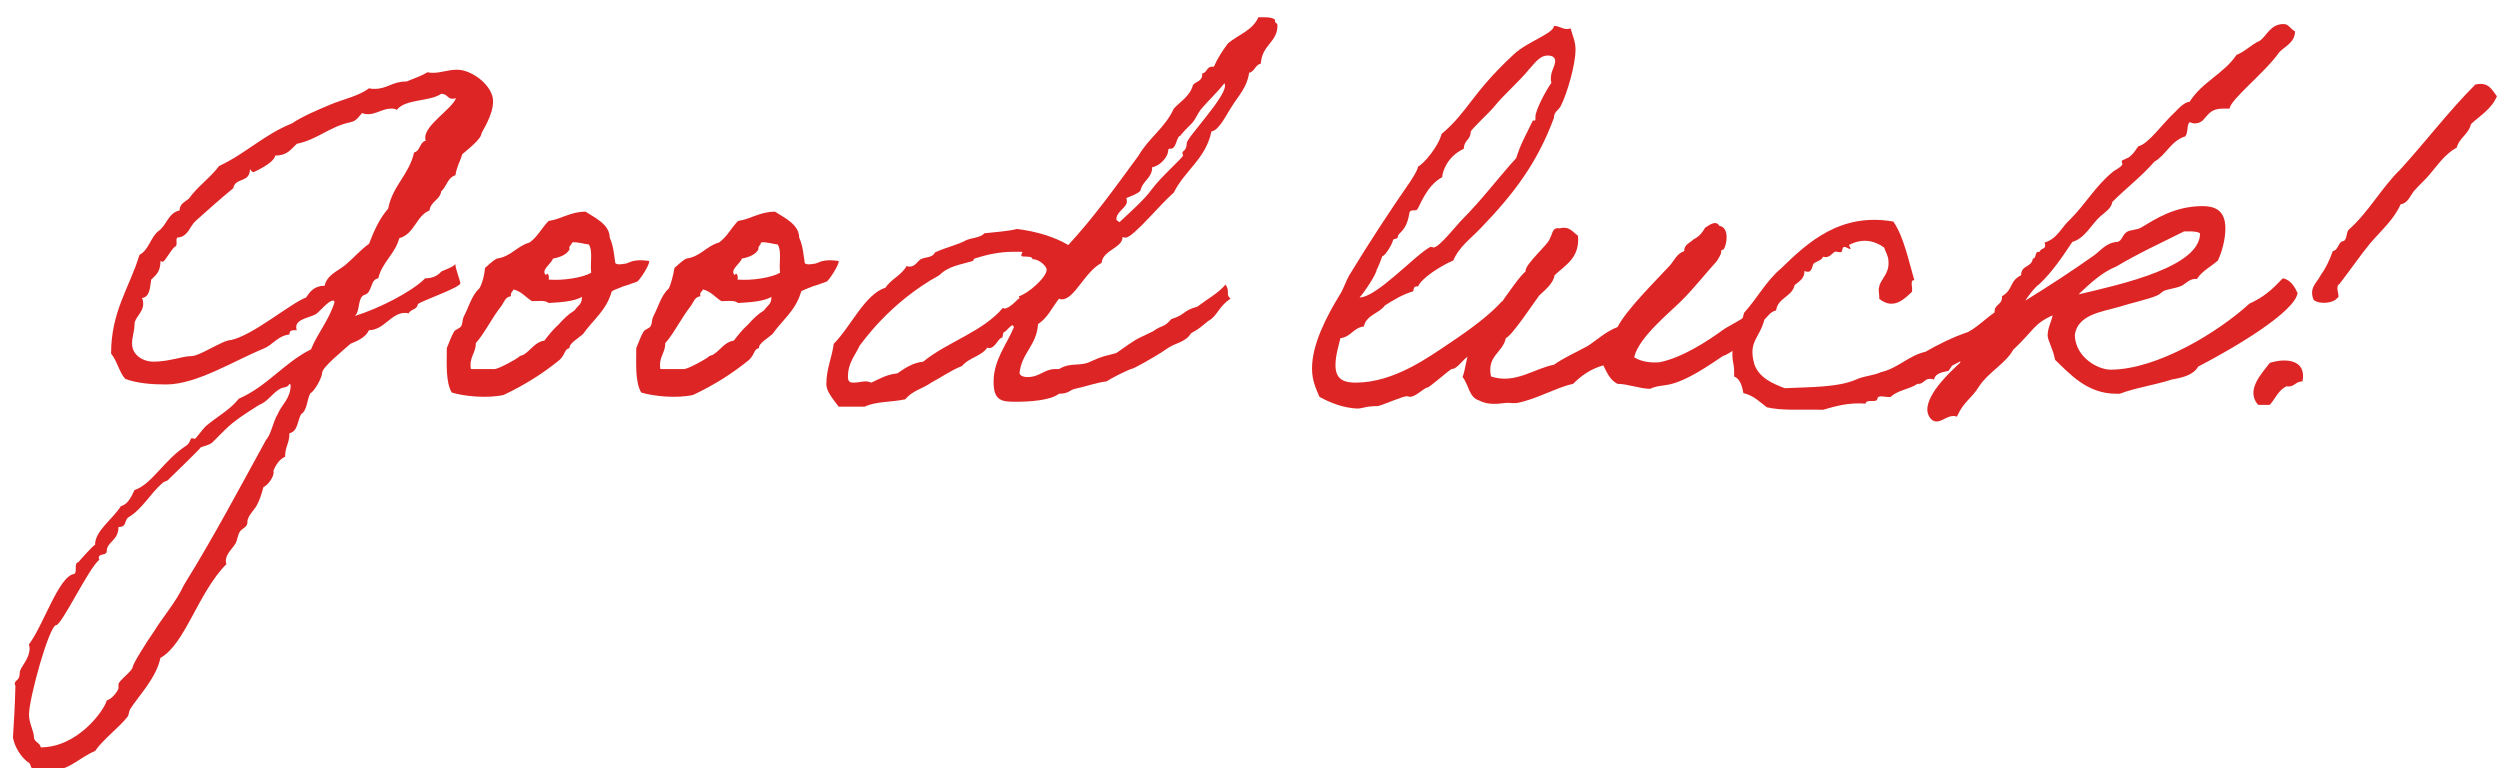 <?xml version="1.0" encoding="utf-8"?>
<!-- Generator: Adobe Illustrator 27.7.0, SVG Export Plug-In . SVG Version: 6.00 Build 0)  -->
<svg version="1.1" id="レイヤー_1" xmlns="http://www.w3.org/2000/svg" xmlns:xlink="http://www.w3.org/1999/xlink" x="0px"
	 y="0px" viewBox="0 0 405.1 124.5" style="enable-background:new 0 0 405.1 124.5;" xml:space="preserve">
<style type="text/css">
	.st0{fill:#DE2525;}
</style>
<g>
	<path class="st0" d="M74.6,45.9c0,0.7-6.7,3-6.9,3.4c-0.1,0.9-1.2,0.8-1.5,1.5c-0.2-0.1-0.5-0.1-0.6-0.1c-2.2,0-3.4,2.8-5.8,2.8
		c-0.6,1.2-1.8,1.7-3,2.2c-1.1,1-4.6,3.8-4.6,4.7c0,0.8-1.3,3.1-1.9,3.3c-0.6,1.1-0.5,2.8-1.5,3.4c-0.6,1-0.5,2.8-1.9,3.1
		c0,1.7-0.7,2.1-0.7,3.8c-0.9,0.4-1.5,1.3-1.9,2.3c0.3,0.7-0.9,2.4-1.6,2.6c-0.3,1.1-0.6,2.1-1.1,3c-0.2,0.5-1.6,1.8-1.5,2.7
		c0,0.8-0.8,1-1.2,1.5c-0.4,0.6-0.4,1.3-0.7,1.9c-0.5,0.9-1.6,1.7-1.6,2.9c0,0.2,0,0.3,0.1,0.5c-4.6,4.6-6.7,13-10.7,15.2
		c-0.7,3.3-3.5,6.1-4.9,8.3c-0.2,0.3-0.2,0.9-0.4,1.2c-1.3,1.7-4,3.7-5.3,5.6c-2.3,0.9-4.2,3.1-6.8,3.1c-0.9,0-1.6,0.2-2.3,0.4
		c-0.2-0.5-0.8-0.5-1.2-0.8c-0.1-0.1-0.2-0.7-0.4-0.8c-0.4-0.2-2.1-1.6-2.6-4.1c0.2-3.2,0.3-4.7,0.4-8.4c-0.1-0.1-0.1-0.2-0.1-0.3
		c0-0.7,0.8-0.4,0.8-1.8c0-0.9,1.6-2.1,1.6-4c0-0.2-0.1-0.4-0.1-0.6c2.4-3.2,4.8-11,7.3-11.4c0.6-0.2-0.1-1.8,0.7-1.9
		c-0.1,0.1,2.4-2.8,2.7-2.8c0-2.3,2.8-4.1,4.2-6.3c1.2-0.3,1.7-1.6,2.2-2.6c2.8-0.9,4.8-4.9,8.4-7.2c0.7-0.5,0.6-1.2,0.9-1.2
		c0.1,0,0.3,0.1,0.5,0.1c0.1,0,1.2-1.5,1.7-2c1.7-1.5,3.9-2.6,5.4-4.5c4.6-2,7.3-5.8,11.7-8c1.1-2.7,2.9-4.7,3.8-7.6
		c0,0,0-0.3-0.2-0.3c-0.8,0-2,1.6-2.8,2.2C50.1,51.5,48,51.7,48,53c0,0.2,0,0.3,0.1,0.5c-0.8,0-1.2,0-1.2,0.7
		c-1.9,0.2-2.7,1.7-4.2,2.3c-4.7,1.9-10.8,5.8-15.8,5.8c-2.4,0-4.7-0.2-6.6-0.9c-1-1.1-1.3-2.9-2.3-4.1c0-6.9,3-10.7,4.6-16
		c1.5-0.8,1.8-2.8,3-3.8c1.4-0.9,1.6-3,3.5-3.4c0-1.1,0.9-1.4,1.5-1.9c1.4-2,3.5-3.4,4.9-5.3c4.3-2,7.3-5.1,11.8-6.9
		c1.8-1.2,4-2.1,6.1-3c2.1-0.9,4.7-1.4,6.4-2.7c0.3,0.1,0.6,0.1,0.9,0.1c2.1,0,2.8-1.2,5.2-1.2c1.2-0.5,2.4-0.9,3.4-1.5
		c0.3,0.1,0.6,0.1,0.8,0.1c1.5,0,2.4-0.5,4-0.5c2.4,0,5.8,2.6,5.8,5.1c0,2.4-1.9,5-1.9,5.3c0,0.5-1,1.6-3.1,3.3
		c-0.3,1.1-0.9,2-1.1,3.4c-1.3,0.4-1.4,1.8-2.3,2.6c-0.2,1.4-1.7,1.6-1.9,3.1c-2.2,0.9-2.4,3.8-4.9,4.5c-0.7,2.6-2.8,3.9-3.4,6.5
		c-1.4,0.2-0.9,2.4-2.3,2.7c-1.1,0.5-0.6,2.6-1.5,3.4c3.9-1.2,9.2-3.9,11.4-6.1c1.3,0,2.1-0.5,2.6-1.1c0.8-0.4,1.7-0.6,2.3-1.2
		C73.7,43.2,74.6,45.6,74.6,45.9z M45.4,63c-1.3,0.7-2,2.1-3.4,2.6c-2,1.3-3.9,2.4-5.7,4.2c-0.6,0.6-1.3,1.3-1.9,1.9
		c-0.6,0.5-1.5,0.6-1.9,0.8c0.2,0-4.3,4.3-5.3,5.3c-0.2,0.2-0.6,0.2-0.8,0.4c-2.1,1.8-3.3,4.3-5.7,5.7c-0.6,0.7-0.2,1.5-1.5,1.5
		c0,2.2-1.9,2.4-1.9,3.9c0,0.8-1.3,0.3-1.3,1.1c0,0.1,0.1,0.2,0.1,0.3c-1.7,1.3-6.1,10.6-7,10.6c-1.1,0-4.4,11.8-4.4,14.5
		c0,1.4,0.8,2.7,0.8,3.6c0,0.9,1,0.9,1.1,1.7c6,0,10.3-6,10.7-7.6c1-0.3,1.9-1.7,1.9-2v-0.6c0-0.6,2.2-2.1,2.3-2.8
		c0-0.5,2.4-4.3,3.4-5.7c1.6-2.6,3.6-4.8,4.9-7.6c4.9-7.9,8.9-15.5,13.3-23.5c0.9-1,1.1-2.9,1.9-4.2c0.6-1.5,2.1-2.5,2.1-4.7
		c0-0.1-0.1-0.1-0.2-0.2C46.6,62.9,45.8,62.7,45.4,63z M71.5,15.2c-1.9,1.3-5.8,0.8-7.2,2.6c-0.3-0.2-0.6-0.2-1-0.2
		c-1.2,0-2.4,0.9-3.6,0.9c-0.3,0-0.7,0-1-0.2c-0.6,0.6-0.9,1.3-1.9,1.5c-3.4,0.7-5.3,2.8-8.7,3.5c-1,0.9-1.5,1.9-3.5,1.9
		c-0.2,1.3-3.6,2.7-3.5,2.7c-0.2,0-0.4-0.2-0.6-0.5c0,2.3-2.4,1.3-2.7,3.1c-2.2,1.8-4.2,3.6-6.1,5.3c-1,0.9-1.2,2.6-3,2.7
		c-0.3,0.5,0.2,1.3-0.4,1.5c-0.6,0.5-1.6,2.4-1.9,2.4c-0.1,0-0.2,0-0.4-0.1c0,1.6-0.6,2.2-1.5,3c-0.2,1.3-0.2,2.8-1.5,3
		c0.2,0.3,0.2,0.7,0.2,1c0,1.3-1.4,2.2-1.4,3.2c0,1.2-0.4,2-0.4,3.2c0,1.7,1.6,2.9,3.5,2.9c2.5,0,4.7-0.9,6.1-0.9
		c1.4,0,5.1-2.6,6.4-2.6c3.5-0.7,9.6-5.9,12.2-6.9c0.6-0.9,1.3-1.9,3-1.9c0.4-1.8,2.2-2.4,3.4-3.4c1.3-1.1,2.4-2.4,3.8-3.4
		c0.8-2.1,1.7-4.1,3.1-5.7c0.7-3.7,3.4-5.5,4.2-9.1c1-0.2,0.9-1.7,1.9-1.9c-0.1-0.2-0.1-0.3-0.1-0.5c0-2.1,4.3-4.6,5-6.4
		C73.6,16,73.5,16,73.3,16C72.5,16,72.5,15.2,71.5,15.2z"/>
	<path class="st0" d="M78.6,43.4c0.3-0.2,1-1,1.9-1.5c2.3-0.3,3.2-2,5.3-2.6c1.3-0.9,2-2.4,3.1-3.5c2.1-0.3,3.5-1.5,6-1.5
		c1.3,0.9,3.9,2,3.9,4.2c0.6,1.3,0.7,2.8,0.9,4.1c0.1,0.2,0.5,0.3,1.1,0.2c1.1-0.2,0.1,0.1,1.2-0.3c1.3-0.6,3.2-0.2,3.2-0.2
		c0.1,0.6-1.5,3-1.9,3.3c-0.2,0.1-0.5,0.2-1.1,0.4c-1.3,0.5-0.5,0.1-1.7,0.6c-1.3,0.5-1.4,0.6-1.4,0.7c-0.9,3.1-3,4.5-4.6,6.8
		c-0.5,0.5-2.4,1.6-2.2,2.3c-0.9,0.2-0.6,0.9-1.6,1.9c-2.7,2.2-5.7,4.1-9.1,5.7c-2.7,0.6-6.5,0.2-8.4-0.4c-1-1.7-0.8-4.6-0.8-7.2
		c0.4-0.9,0.7-1.9,1.2-2.7c0.2-0.3,0.9-0.5,1.1-0.8c0.3-0.5,0.2-1,0.4-1.5c0.9-1.7,1.3-3.5,2.6-4.7C78.2,45.8,78.5,44.5,78.6,43.4z
		 M82.8,48c-0.9,0.1-1.1,0.9-1.5,1.5c-1.6,2-2.7,4.4-4.2,6.1c0,1.7-1.1,2.2-0.8,4.2h3.9c0.8-0.1,3.6-1.7,3.8-1.9
		c0.3-0.3,0.3-0.2,0.8-0.4c1.2-0.7,1.9-2.1,3.4-2.3c0.7-0.9,1.4-1.8,2.3-2.6c0.8-0.9,1.6-1.7,2.6-2.3c0.6-0.9,1.2-0.9,1.2-2.2
		c-1.3,0.8-3.8,0.9-5.4,1c-0.6-0.5-1.7-0.3-2.7-0.3c-1-0.6-1.7-1.6-3-1.9C83.1,47.3,82.7,47.3,82.8,48z M92.3,40.4
		c-0.5,0.9-1.6,1.3-2.7,1.5c-0.2,0.8-2.1,1.9-1.1,2.7c0.1-0.6,0.6,0,0.4,0.7c2.3,0.2,5.5-0.3,6.9-1.1c-0.2-1.5,0.3-3.6-0.4-4.6
		c-0.5,0-2.1-0.5-2.7-0.3C92.6,39.8,92.1,39.8,92.3,40.4z"/>
	<path class="st0" d="M109.3,43.4c0.3-0.2,1-1,1.9-1.5c2.3-0.3,3.2-2,5.3-2.6c1.3-0.9,2-2.4,3.1-3.5c2.1-0.3,3.5-1.5,6-1.5
		c1.3,0.9,3.9,2,3.9,4.2c0.6,1.3,0.7,2.8,0.9,4.1c0.1,0.2,0.5,0.3,1.1,0.2c1.1-0.2,0.1,0.1,1.2-0.3c1.3-0.6,3.2-0.2,3.2-0.2
		c0.1,0.6-1.5,3-1.9,3.3c-0.2,0.1-0.5,0.2-1.1,0.4c-1.3,0.5-0.5,0.1-1.7,0.6c-1.3,0.5-1.4,0.6-1.4,0.7c-0.9,3.1-3,4.5-4.6,6.8
		c-0.5,0.5-2.4,1.6-2.2,2.3c-0.9,0.2-0.6,0.9-1.6,1.9c-2.7,2.2-5.7,4.1-9.1,5.7c-2.7,0.6-6.5,0.2-8.4-0.4c-1-1.7-0.8-4.6-0.8-7.2
		c0.4-0.9,0.7-1.9,1.2-2.7c0.2-0.3,0.9-0.5,1.1-0.8c0.3-0.5,0.2-1,0.4-1.5c0.9-1.7,1.3-3.5,2.6-4.7
		C108.8,45.8,109.1,44.5,109.3,43.4z M113.5,48c-0.9,0.1-1.1,0.9-1.5,1.5c-1.6,2-2.7,4.4-4.2,6.1c0,1.7-1.1,2.2-0.8,4.2h3.9
		c0.8-0.1,3.6-1.7,3.8-1.9c0.3-0.3,0.3-0.2,0.8-0.4c1.2-0.7,1.9-2.1,3.4-2.3c0.7-0.9,1.4-1.8,2.3-2.6c0.8-0.9,1.6-1.7,2.6-2.3
		c0.6-0.9,1.2-0.9,1.2-2.2c-1.3,0.8-3.8,0.9-5.4,1c-0.6-0.5-1.7-0.3-2.7-0.3c-1-0.6-1.7-1.6-3-1.9C113.8,47.3,113.3,47.3,113.5,48z
		 M122.9,40.4c-0.5,0.9-1.6,1.3-2.7,1.5c-0.2,0.8-2.1,1.9-1.1,2.7c0.1-0.6,0.6,0,0.4,0.7c2.3,0.2,5.5-0.3,6.9-1.1
		c-0.2-1.5,0.3-3.6-0.4-4.6c-0.5,0-2.1-0.5-2.7-0.3C123.3,39.8,122.8,39.8,122.9,40.4z"/>
	<path class="st0" d="M199.4,48.4c-2,1.3-2.1,2.8-3.6,3.6c-1.4,1.1-1.2,1.1-2.8,2c-0.9,1.5-2.5,1.5-3.9,2.5c-2,1.4-5.4,3.2-5.5,3.2
		c-0.9,0.2-3.9,1.8-4.3,2.1c-1.7,0.2-3.2,0.8-5.1,1.2c-0.9,0.2-1,0.8-2.6,0.8c-1.4,1.1-4.8,1.3-7,1.3S161,65,161,61.9
		c0-3.6,2.1-6,3.3-8.9c-0.1-0.2-0.2-0.3-0.2-0.3c-0.4,0-1.1,1.1-1.4,1.1c-0.2,0-0.2,0.9-0.3,0.9c-0.6,0-1.1,1.7-2.1,1.7
		c-0.1,0-0.2,0-0.3-0.1c-0.9,1.4-3.1,1.7-4.1,3c-1.8,0.7-3.3,1.8-5,2.7c-1.4,1-3.1,1.3-4.2,2.7c-2.3,0.5-4.7,0.3-6.6,1.2h-4.2
		c-0.9-1.2-2-2.5-2-3.6c0-2.6,0.9-4.3,1.2-6.6c2.8-2.8,5-8,8.4-9.1c0.9-1.4,2.6-2,3.4-3.5c0.2,0.1,0.3,0.1,0.5,0.1
		c0.9,0,1.3-0.9,1.8-1.2c0.8-0.4,1.9-0.2,2.3-1.1c2-0.9,3.6-1.2,4.9-1.9c0.9-0.5,2.4-0.4,3.1-1.2c1.7-0.2,3.7-0.3,5.3-0.7
		c3.2,0.4,6.1,1.3,8.3,2.6c4.1-4.4,7.8-9.6,11.4-14.5c1.6-2.8,4.3-4.5,5.7-7.6c1.1-1.2,2.6-2,3.1-3.8c0.4-0.6,1.5-0.6,1.5-1.7v-0.2
		c0.8-0.1,0.7-1.1,1.6-1.1h0.3c0.6-1.4,1.4-2.6,2.3-3.8c1.7-1.4,4-2.1,4.9-4.2h1.1c0.7,0,1.3,0.1,1.6,0.4v0.2c0,0.4,0.4,0.3,0.4,0.7
		c0,2.8-2.5,3.1-2.7,6.2c-0.9,0.2-1,1.3-1.9,1.5c-0.3,2.3-1.7,3.7-2.7,5.3c-0.9,1.3-2.1,4-3.4,4.2c-0.9,4.4-4.3,6.3-6.1,9.9
		c-2.3,2-6.6,7.3-7.8,7.3c-0.2,0-0.3,0-0.5-0.1c0,1.8-3.2,2.1-3.4,4.2c-2.7,1.4-4.4,5.9-6.4,5.9c-0.2,0-0.3,0-0.5-0.1
		c-1.1,1.4-1.9,3.2-3.4,4.1c-0.2,3.5-2.7,4.7-3,8c0.2,0.5,0.8,0.6,1.3,0.6c2,0,2.7-1.3,4.5-1.3h0.6c2-1.2,3.4-0.3,5.3-1.3
		c2-0.9,1.9-0.7,4-1.3c3.6-2.5,2.4-1.8,5.9-3.5c1.7-1.2,1.7-0.5,3-2c2.3-0.7,1.9-1.4,4.2-2c1.7-1.3,3.3-2.1,4.6-3.6
		C199.4,47.4,198.5,47.6,199.4,48.4z M167.3,42c0-0.7-1.8-0.2-1.8-0.6c0-0.6,0.6-0.6-0.4-0.6h-0.9c-2.4,0-4.4,0.5-6.3,1.1
		c-0.1,0-0.1,0.3-0.3,0.4c-2,0.6-3.9,0.8-5.4,2.3c-8.2,4.5-12.6,11.1-12.9,11.4c-0.7,1.6-1.9,2.7-1.9,5.1c0,0.9,0.5,0.9,1,0.9
		c0.6,0,1.3-0.2,1.9-0.2c0.3,0,0.6,0.1,0.9,0.2c1.3-0.6,2.4-1.3,4.2-1.5c1.2-0.8,2.4-1.7,4.2-1.9c3.9-3.2,9.6-4.8,12.9-8.7
		c0.1,0,0.2,0.1,0.2,0.1c1.1,0,2.5-2,2.5-1.6c0-0.1,0-0.2-0.1-0.4c1.3-0.3,4.5-3,4.5-4.3C169.6,43.2,168.5,42,167.3,42z M194.7,17.6
		c-0.6,0.7-0.9,1.6-1.5,2.3c-0.2,0.2-2.1,2.1-1.9,2.1c-0.7,0-0.6,2.1-1.6,2.1h-0.2c-0.1,0-0.2,0.1-0.2,0.2c0,1.2-1.4,2.6-2.6,2.8
		c0,1.8-1.6,2.2-1.9,3.8c-0.6,0.6-1.4,0.8-2.3,1.2c0.1,0.2,0.1,0.4,0.1,0.6c0,0.9-1.7,1.6-1.7,2.8c0,0.2,0.2,0.3,0.5,0.5
		c1.8-1.7,4-3.6,5.3-5.4c1.3-1.8,5-5.1,5-5.4c0-0.1-0.1-0.3-0.1-0.5c0-0.2,0.7-0.3,0.7-1.5c0-0.9,6.2-7.3,6.2-9.3
		c0-0.2,0-0.3-0.1-0.4C197.3,14.9,195.9,16.2,194.7,17.6z"/>
	<path class="st0" d="M242.7,53c0-0.2-3.6,4.1-4.7,4.7c-1,0.5-1.8,2.1-2.8,2.1c-0.9,0.6-3.6,3-3.9,3c-0.5,0-1.9,1.5-2.8,1.5
		c-0.2,0-0.4-0.1-0.5-0.1c-0.7,0-3.6,1.3-4.7,1.6c-2.1,0-2.4,0.4-3.4,0.4c-2.2-0.1-4.3-0.9-6.1-1.9c-0.6-1.4-1.2-2.7-1.2-4.6
		c0-3.8,2.2-8.2,4.6-12.1c0.5-0.8,0.9-2.1,1.5-3.1c3.1-5.1,6.5-10.3,9.9-15.2c0.4-0.7,0.9-1.3,1.2-2.3c0.9-0.5,3.2-3.1,3.8-5.3
		c4.3-3.6,4.8-6.5,11.7-12.9c2.1-2,6.5-3.4,6.5-4.6c0.9,0,1.3,0.5,2.1,0.5c0.2,0,0.3,0,0.6-0.1c0.3,1.1,0.8,2.1,0.8,3.5
		c0,2.1-1.2,6.7-2.4,9.1c-0.4,0.7-1.1,0.9-1.1,1.9c-2.7,7.3-6.5,12.3-11.8,17.8c-1.6,1.7-3.6,3.1-4.5,5.3c-2.1,0.9-5.2,2.9-5.7,4.2
		c-0.7,0-0.7,0.2-0.8,0.8c-1.7,0.5-3.2,1.4-4.6,2.3c-0.9,1.3-3,1.5-3.4,3.4c-1.7,0.2-2.1,1.7-3.8,1.9c-0.3,1.3-0.8,2.8-0.8,4.4
		c0,2.5,1.7,2.8,3.3,2.8c6.2,0,11.9-4.2,15.2-6.4c3.6-2.4,6.5-4.6,8.5-6.8C243.5,48.8,242.7,53.3,242.7,53z M247.8,11.2
		c-1.7,2.1-4.2,4.2-5.7,6.1c-0.9,1.1-3.8,3.7-3.8,4.1c0,1.3-1.1,1.3-1.1,2.7c-2.8,1.3-3.5,3.9-3.5,4.6c-2.6,1.4-3.6,4.7-4.1,5.3
		c-0.3,0.2-1-0.1-1.2,0.4c-0.5,3.3-1.9,3.2-1.9,4c0,0.4-0.8,0.2-0.8,0.6c0,0.3-1.2,2.5-1.7,2.5c0,0-0.9,2.4-0.9,2.1
		c0,0.8-2.2,4-2.8,4.6c2.8,0,9.1-7,11.5-8.2c0.2,0,0.4,0.1,0.5,0.1c0.9,0,3.7-3.6,4.7-4.6c3.1-3.1,5.7-6.6,8.7-9.9
		c0.6-2.1,1.7-4,2.7-6.1c0.5,0.2,0.4-0.2,0.4-0.6c0-1,1.6-4.1,2.6-5.5c-0.1-0.2-0.1-0.5-0.1-0.7c0-1.2,0.7-2,0.7-2.8
		c0-0.7-0.6-0.9-1.2-0.9C249.4,9,248.6,10.4,247.8,11.2z"/>
	<path class="st0" d="M283.3,51c0.2-0.1,1.3,3.4,1.3,3.4s-5,3.3-5.2,3.2c-0.2-0.1-5.2,3.9-8.9,4.7c-0.9,0.2-2.1,0.2-3.1,0.7
		c-1.7,0-3.6-0.8-5.3-0.8c-1.2-0.6-1.7-1.8-2.3-3c-2.1,0.6-3.6,1.7-4.9,3c-2.8,0.6-5.9,2.5-9.1,3.1c-0.6,0.1-1.3-0.1-1.9,0
		c-1,0.1-2.7,0.4-4.2-0.4c-1.7-0.5-1.7-2.6-2.7-3.8c0.5-1.4,0.6-3.2,1.2-4.6c0.9-1.2,7.7-11.7,9-12.5c-0.2-1.2,3.9-4.5,4-5.5
		c0.4-0.6,0.3-1.7,1.5-1.5c1.7-0.4,2.1,0.6,3,1.2c0.3,3.6-2,4.7-3.8,6.4c-0.2,1.4-1.7,2.5-2.5,3.3c-0.7,0.9-4.3,6.4-5.4,6.9
		c-0.5,2.4-3.1,2.8-2.4,6.2c3.9,1.3,7-1.3,10.2-1.9c1.7-1.2,3.6-2,5.4-3c1.6-1,3-2.4,4.9-3.1c1.5-2.9,6.2-7.5,8.5-10
		c0.7-0.8,1.1-1.9,2.3-2.3c0-1.1,0.9-1.3,1.5-1.9c0.8-0.4,1.4-1,1.9-1.9c0.4-0.2,1.7-1.4,2.3-0.3c1.6,0.2,1.3,2.9,0.7,3.8
		c-0.2,0.2-0.3-0.1-0.4,0.3c0,0.6-0.3,0.9-0.7,1.6c-1.9,2.1-3.7,4.4-5.7,6.4c-2,2-7,6-7.7,9.2c1.3,0.8,2.9,0.9,4.1,0.8
		c3.6-0.7,7.8-3.4,10.5-5.4C280.6,52.6,283.1,51.2,283.3,51z"/>
	<path class="st0" d="M326.6,52.2c-0.6,1.8-4.7,4.7-6.6,5.1c-1.1,0.6-2.4,1.3-3.6,1.9c-0.2,0.1-0.6,0.9-0.7,0.9
		c-0.8,0.2-2.1,0.3-2.3,1.4c-1.6-0.5-1.5,0.8-2.7,0.7c-1.3,0.9-3.2,1-4.3,2.1c-0.6,0.2-2.2-0.5-2.2,0.4c-0.2,0.6-1.8-0.1-1.9,0.7
		c-2.8-0.2-4.8,0.4-6.9,1c-3.2-0.1-6.5,0.2-9.1-0.4c-1.2-0.9-2.1-1.9-3.8-2.3c-0.2-1.1-0.5-2.3-1.5-2.7c0.1-2.5-0.5-2.2-0.2-4.9
		c0.2-1.6,1.5-3.8,1.8-5.4c2.1-2.3,3.6-5.2,6-7.2c4.3-4.2,9.6-9.1,18.2-7.6c1.7,2.5,2.4,6.1,3.4,9.5c-0.8-0.1-0.2,1.3-0.4,1.9
		c-1,0.9-2.9,3.1-5.3,1.1c0.1-0.6-0.2-1.3,0-1.9c0.2-1.3,1.7-2.1,1.5-4.2c0-0.8-0.4-1.3-0.7-2.2c-1.7-1.2-3.6-1.5-5.7-0.4
		c0.4,0.8,0.4,0.8-0.4,0.4c-0.8-0.4-0.6,0.6-0.8,0.7c-0.2,0.2-0.8-0.1-1.1,0c-0.5,0.3-0.9,1.1-1.9,0.8c-0.2,0.6-1,0.7-1.5,1.1
		c-0.3,0.3-0.2,1.8-1.5,1.2c0,1.3-0.9,1.7-1.6,2.3c-0.4,1.9-2.7,2-3,4.1c-0.9,0.2-1.3,0.9-1.9,1.5c-0.8,3.1-2.7,3.5-1.6,7.3
		c0.8,2.1,2.8,3,4.9,3.8c4.2-0.2,8.8-0.1,11.8-1.5c1.2-0.5,2.8-0.6,3.8-1.1c2.7-0.6,4.5-2.7,7.2-3.3c2.1-1.2,4.5-2.4,6.9-3.2
		c2.1-1.1,3.8-3.3,6.2-4.2C326.4,48.8,327.6,48.8,326.6,52.2z"/>
	<path class="st0" d="M351.9,61.5c-2.7,0.9-5.8,1.3-8.4,2.3h-0.6c-4.7,0-7.5-3.2-9.9-5.5c-0.3-1.7-1.2-3.2-1.2-3.9
		c0-1.3,0.6-2.2,0.8-3.3c-3.1,1.4-3,2.4-6.4,5.6c-1.1,2.1-4.1,3.7-5.5,5.9c-1.3,2.1-2.4,2.3-3.6,4.9c-0.2,0-0.3-0.1-0.5-0.1
		c-1.1,0-1.9,0.9-2.8,0.9c-1,0-1.5-1.2-1.5-1.9c0-2.8,4-6.4,5.3-7.6c0.2-1.2,0.5-0.5,1-1.3c2.1-2.8,2.7-5.1,4.7-6.4
		c-0.1-0.2-0.1-0.4-0.1-0.6c0-1.2,1.2-1.1,1.2-2.3V48c1.9-1.1,1.1-2.4,3.1-3.4c0-1.7,1.7-1.2,1.9-2.7c0.6,0,0.3-1.1,0.9-1.1h0.2
		c0.2-0.6,0.9-0.4,0.9-1c0-0.2,0-0.2-0.1-0.5c2.1-0.6,2.8-2.6,4.2-3.8c2.4-2.4,4.1-5.4,6.8-7.6c0.3-0.3,1.6-0.9,1.6-1.3
		c0-0.2-0.1-0.4-0.1-0.5c0-0.2,1.1-0.4,1.5-0.9c0.5-0.4,0.8-1,1.2-1.5c1.7-0.4,3.8-3.6,6.1-5.7c0,0,1.3-1.5,2.2-1.5
		c2-3.2,5.6-4.6,7.6-7.6c1.5-0.6,2.4-1.7,3.8-2.3c1.1-0.8,1.7-2.7,3.8-2.7c0.9,0,0.9,0.6,1.9,1.2c-0.1,1.9-1.7,2.4-2.6,3.4
		c-2.2,3.2-8,7.7-8,9.1h-1.1c-3,0-2.5,2.4-4.6,2.4c-0.2,0-0.5-0.1-0.8-0.2c-0.5,0.5-0.2,1.7-0.7,2.3c-2.3,0.7-3.1,3-5,4.1
		c-2.1,2.4-4.6,4.3-6.8,6.5c-0.2,1.1-1.2,1.7-1.9,2.3c-1.5,1.3-2.5,3.6-4.6,4.2c-1.6,2.4-3.2,4.8-5.3,6.8c-0.9,0.6-2.3,2.6-2.3,2.7
		c3.9-2.4,7.7-4.9,11.1-7.3c1.1-0.8,2-2.1,3.8-2.2c0.8-0.2,0.7-1,1.5-1.6c0.6-0.4,1.6-0.3,2.3-0.7c2.2-1.3,5.4-3.5,10-3.5
		c1.9,0,3.7,0.6,3.7,3.6c0,1.9-0.6,3.9-1.2,5.2c-1.1,1-2.6,1.7-3.4,3h-0.3c-1,0-1.6,0.9-2.4,1.2c-0.8,0.3-1.7,0.4-2.6,0.7
		c-0.4,0.2-0.7,0.6-1.2,0.8c-1.4,0.6-3.8,1.1-6.4,1.9c-2.4,0.7-6.6,1.2-6.9,4.6c0.2,3.6,3.8,5.5,5.8,5.5c7.6,0,17.6-6.2,22.5-10.7
		c2.4-1.1,3.7-2.3,5.4-4.1c1.3,0.2,2,1.5,2.4,2.4c-0.5,3.1-10.3,8.9-16.1,11.9C355.4,60.8,353.6,61.2,351.9,61.5z M353.9,37.5
		c-3.6,1.8-7.5,3.6-11,5.7c-2.3,0.9-4.3,2.8-6.1,4.5c7.3-1.7,19.7-4.5,19.7-9.9c-0.3-0.2-0.9-0.3-1.5-0.3H353.9z"/>
	<path class="st0" d="M373.1,61.8c-1.2,0-1.3,1-2.6,0.8c-1.3,0.6-1.8,2-2.7,3h-1.9c-2.1-2.4,0.7-5.2,1.9-6.8
		C370.3,58,373.8,58.2,373.1,61.8z M404.6,15.6c-0.9,2.1-2.7,3.1-4.2,4.5c-0.4,1.7-1.9,2.2-2.3,3.8c-2,1.1-3.2,3-4.6,4.6
		c-0.7,0.8-1.5,1.5-2.2,2.3c-0.7,0.7-1,2.1-2.3,2.3c-1.1,2.5-3.2,4.3-5,6.4c-1.7,2.1-3.2,4.3-4.9,6.5c-0.9,0.5,0.3,2.2-0.4,2.3
		c-0.5,0.8-2.8,1.1-3.8,0.3c-0.8-2,0.5-2.7,1.2-4.1c0.8-1.1,1.4-2.4,1.9-3.8c0.9-0.2,0.8-1.2,1.5-1.6c0.9,0,0.6-1.4,1.1-1.9
		c3.2-2.8,5.3-6.8,8.4-9.8c4.1-4.5,7.8-9.4,12.1-13.7C403.3,13.2,403.8,14.6,404.6,15.6z"/>
</g>
</svg>
